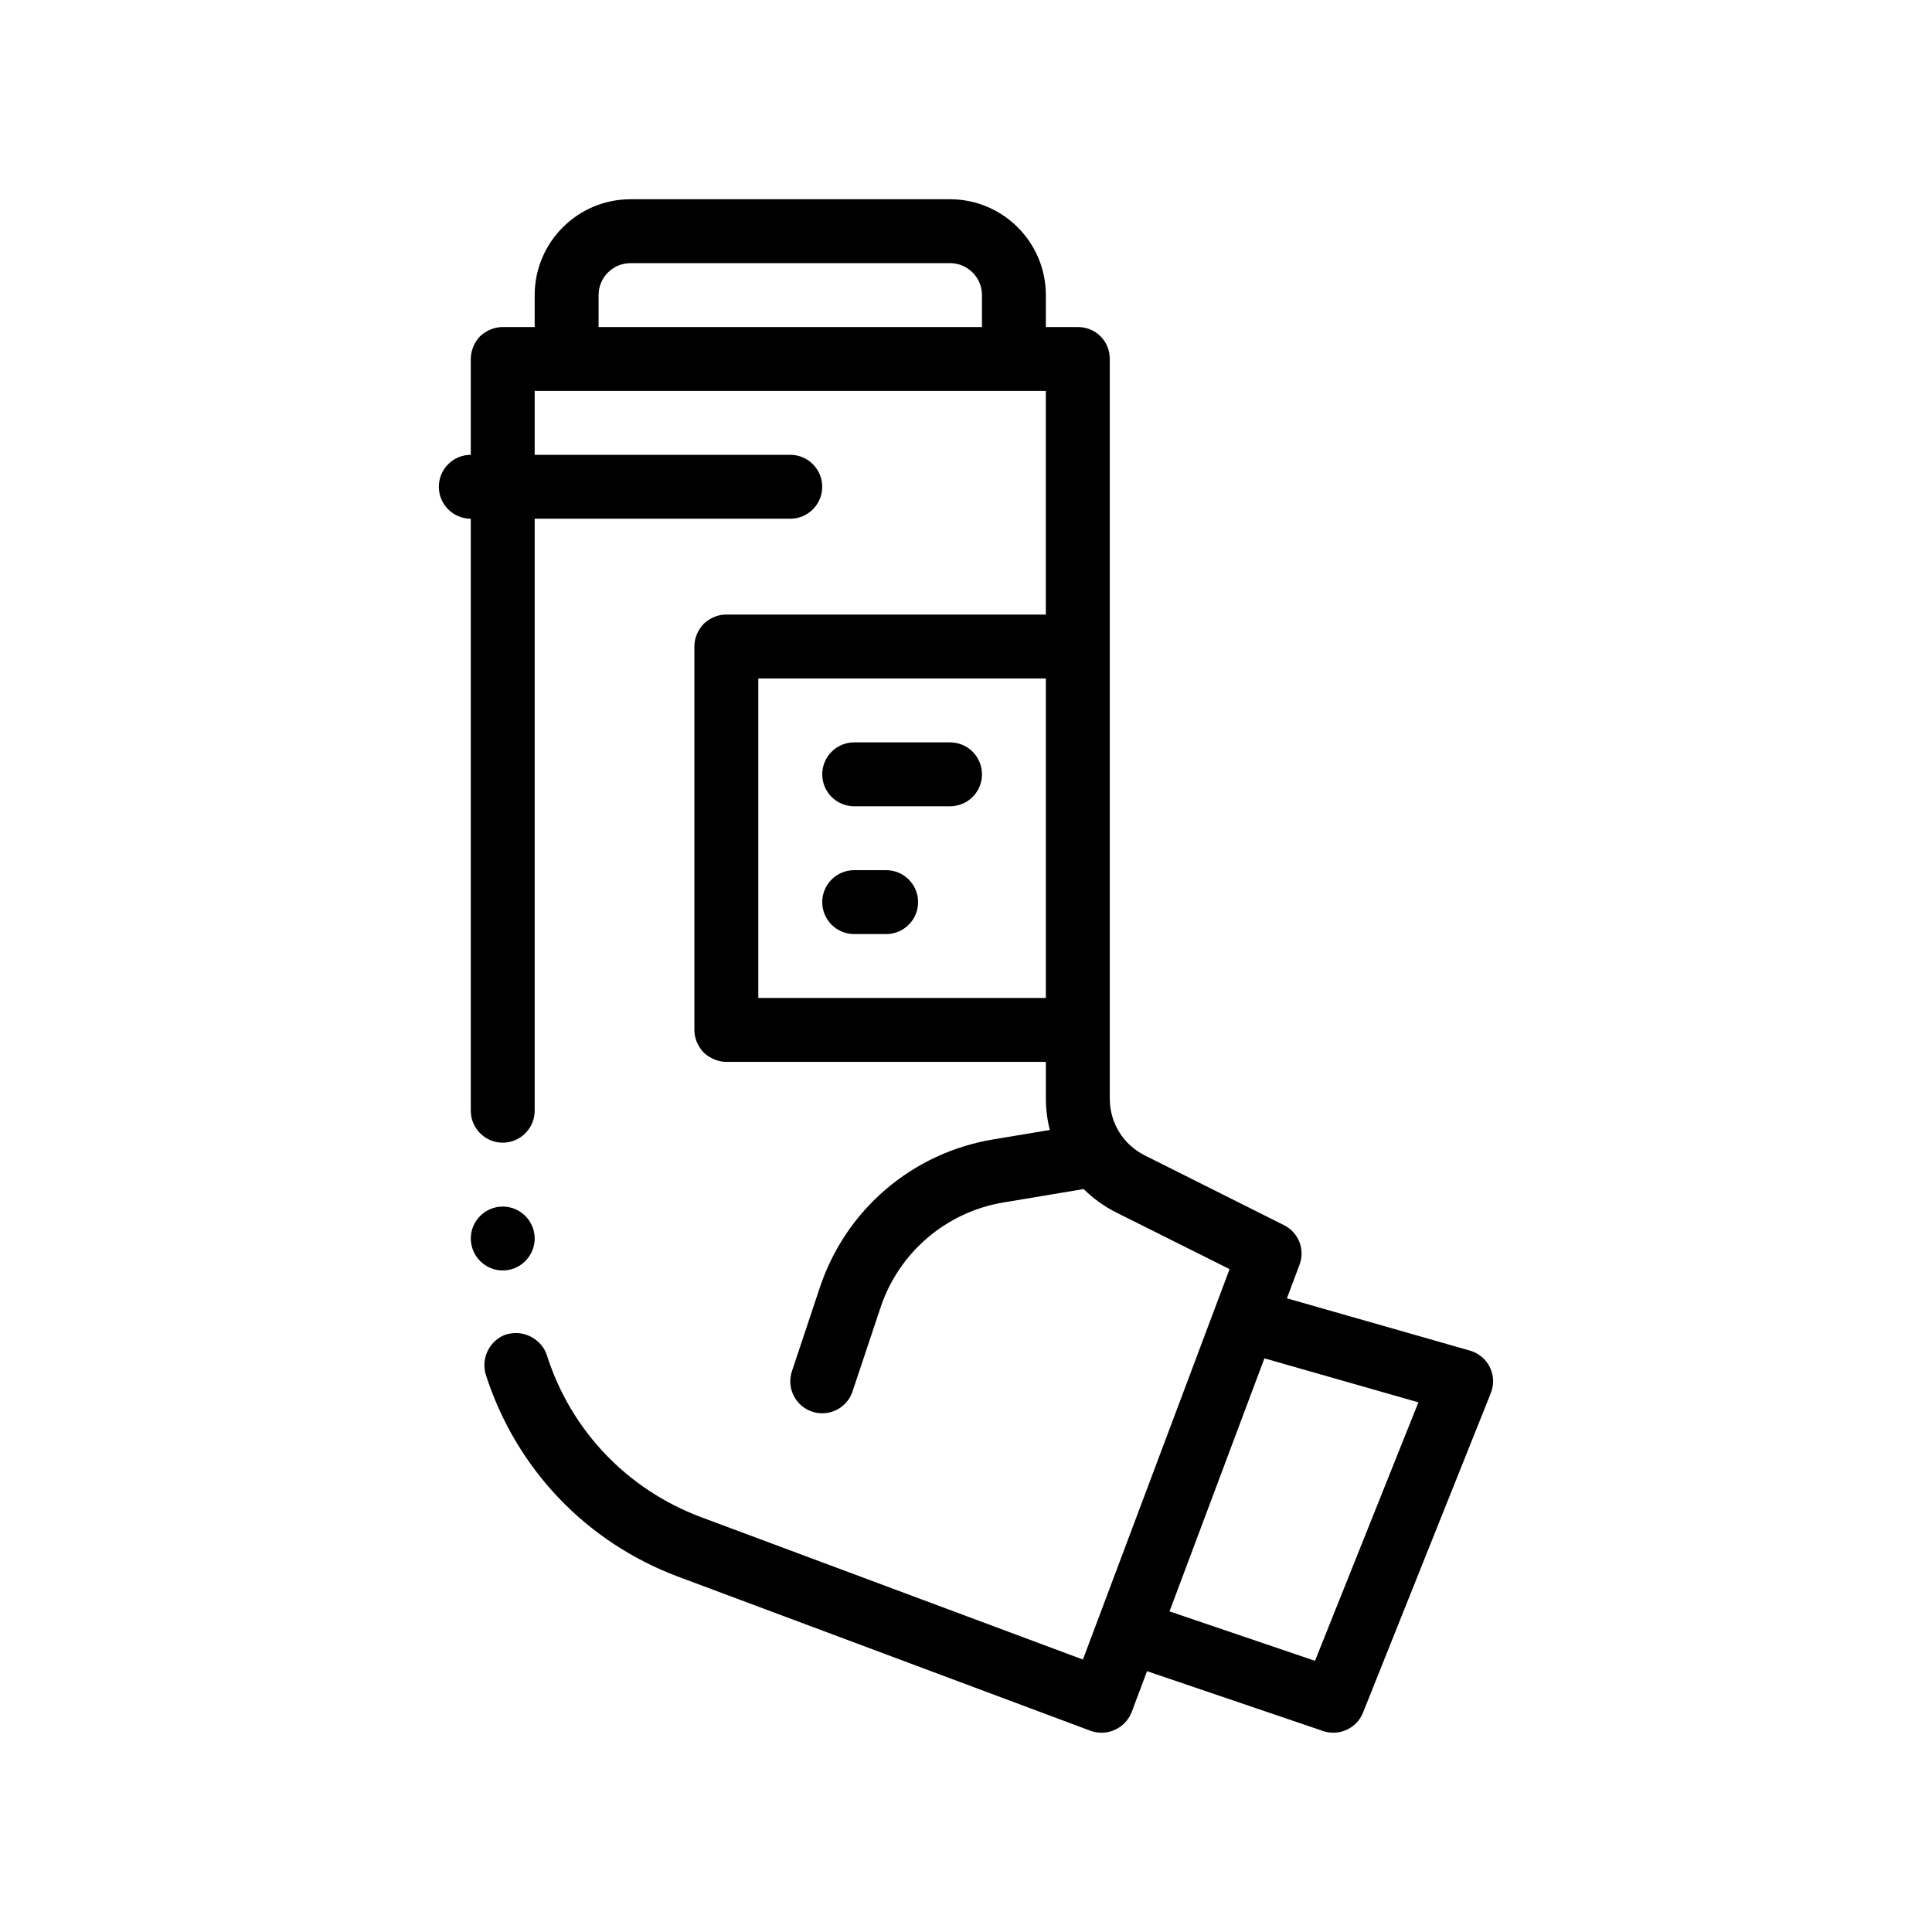 <?xml version="1.0" encoding="UTF-8"?>
<!-- Uploaded to: SVG Find, www.svgrepo.com, Generator: SVG Find Mixer Tools -->
<svg fill="#000000" width="800px" height="800px" version="1.1" viewBox="144 144 512 512" xmlns="http://www.w3.org/2000/svg">
 <path d="m538.83 506.34c-1.047-2.144-2.969-3.754-5.273-4.414l-48.512-13.859 3.34-8.906c1.531-4.062-0.246-8.551-4.141-10.496l-36.84-18.461c-5.754-2.875-9.305-8.637-9.305-15.07v-196c0-2.289-0.852-4.402-2.457-6.012-1.613-1.613-3.727-2.453-6.012-2.453h-8.469v-8.465c0-14.008-11.391-25.402-25.398-25.402h-84.668c-14.008 0-25.398 11.395-25.398 25.402v8.465h-8.469c-2.203 0-4.41 0.934-6.012 2.453-1.531 1.605-2.453 3.809-2.453 6.012v25.398c-4.68 0-8.469 3.793-8.469 8.469s3.789 8.465 8.469 8.465v156.89c0 4.656 3.809 8.469 8.465 8.469s8.469-3.812 8.469-8.469v-156.89h67.73c4.68 0 8.469-3.789 8.469-8.465s-3.789-8.469-8.469-8.469l-67.73-0.004v-16.93h135.46v59.27l-84.664-0.004c-1.727 0-3.332 0.52-4.672 1.41-0.012 0.012-0.023 0.012-0.039 0.02-0.07 0.047-0.133 0.109-0.203 0.16-0.383 0.266-0.766 0.543-1.098 0.867-0.328 0.348-0.621 0.73-0.887 1.129-0.039 0.059-0.098 0.109-0.141 0.176-0.02 0.031-0.035 0.07-0.055 0.102-0.867 1.328-1.375 2.906-1.375 4.609v101.6c0 1.707 0.516 3.293 1.391 4.625 0.016 0.031 0.031 0.059 0.047 0.086 0.039 0.066 0.102 0.121 0.145 0.188 0.266 0.387 0.555 0.777 0.883 1.117 0.543 0.516 1.16 0.934 1.809 1.293 1.246 0.715 2.664 1.16 4.203 1.16h84.664v9.734c0 2.856 0.371 5.637 1.047 8.316l-15.027 2.504c-21.457 3.578-39.051 18.609-45.914 39.23l-7.402 22.199c-1.48 4.438 0.918 9.234 5.352 10.711 0.891 0.297 1.793 0.438 2.68 0.438 3.547 0 6.84-2.246 8.027-5.793l7.41-22.203c4.875-14.656 17.383-25.34 32.625-27.887l21.059-3.512c0.051-0.012 0.098-0.031 0.145-0.039 2.516 2.484 5.426 4.609 8.711 6.246l29.973 14.984-2.047 5.445-34.512 91.875-2.309 6.144-101.26-37.762c-19.562-7.367-34.461-22.945-40.812-42.93-1.379-4.152-5.894-6.625-10.152-5.606-0.172 0.039-0.344 0.051-0.516 0.102-4.41 1.438-6.863 6.266-5.508 10.672 7.961 24.895 26.582 44.449 51.055 53.59l109.21 40.812c0.938 0.336 1.953 0.508 2.973 0.508 3.473 0 6.691-2.203 7.949-5.508l4.051-10.797 46.656 15.855c0.902 0.301 1.82 0.449 2.719 0.449 3.375 0 6.543-2.023 7.863-5.32l33.867-84.672c0.895-2.203 0.805-4.703-0.254-6.856zm-84.895 64.695 25.148-67.059 40.809 11.656-27.402 68.504zm-32.773-162.57h-76.203v-84.664h76.203zm-118.53-186.26c0-4.672 3.793-8.469 8.465-8.469h84.668c4.672 0 8.465 3.797 8.465 8.469v8.465h-101.6zm-25.402 258.48c-4.656 0-8.465-3.812-8.465-8.469s3.809-8.465 8.465-8.465 8.469 3.809 8.469 8.465c0 4.66-3.812 8.469-8.469 8.469zm84.672-131.48c0-4.676 3.785-8.469 8.465-8.469h25.402c4.68 0 8.465 3.789 8.465 8.469 0 4.676-3.785 8.465-8.465 8.465h-25.402c-4.684 0-8.465-3.789-8.465-8.465zm0 33.867c0-4.676 3.785-8.469 8.465-8.469h8.469c4.68 0 8.465 3.789 8.465 8.469 0 4.676-3.785 8.465-8.465 8.465h-8.469c-4.684 0-8.465-3.789-8.465-8.465z"/>
</svg>